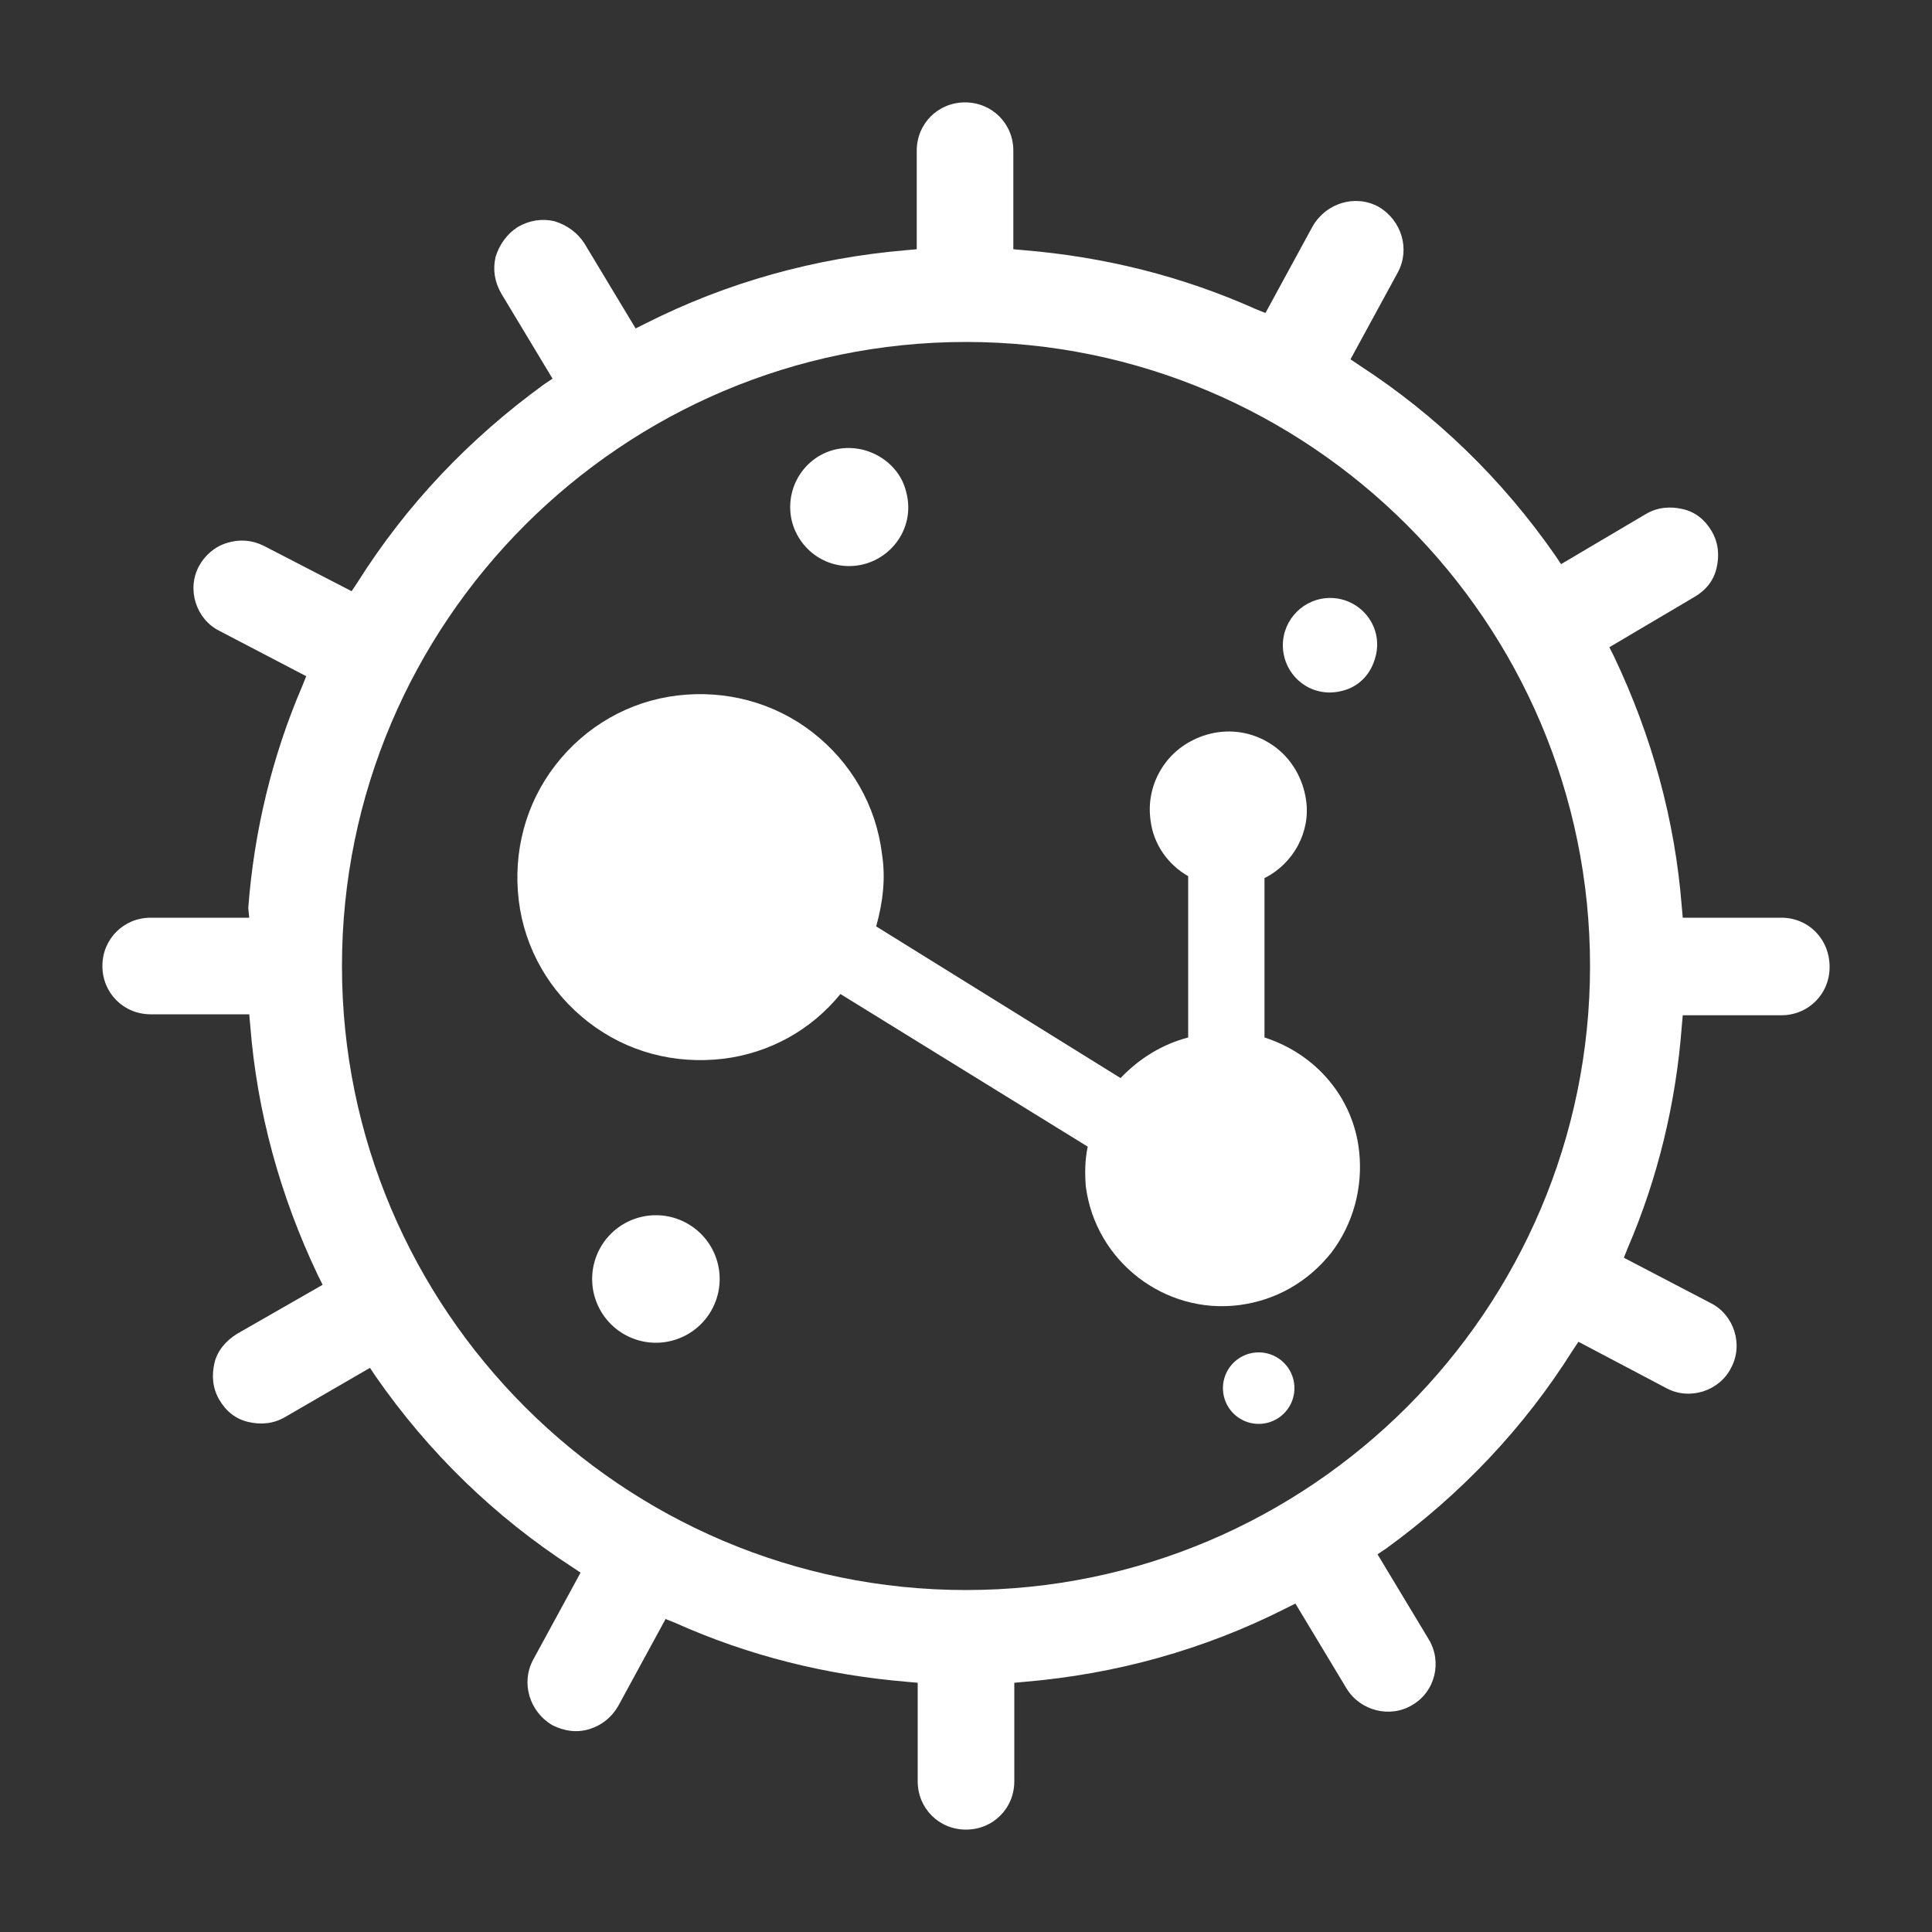 <?xml version="1.0" standalone="no"?><!DOCTYPE svg PUBLIC "-//W3C//DTD SVG 1.1//EN" "http://www.w3.org/Graphics/SVG/1.1/DTD/svg11.dtd"><svg t="1679990779562" class="icon" viewBox="0 0 1024 1024" version="1.1" xmlns="http://www.w3.org/2000/svg" p-id="3184" width="150" height="150" xmlns:xlink="http://www.w3.org/1999/xlink"><rect x="0" y="0" width="1024" height="1024" fill="#333333" stroke="none"/><path d="M944.128 486.4h-52.224l-0.512-5.632c-3.584-46.08-15.872-90.624-35.84-132.608l-2.56-5.12 45.056-26.624c6.144-3.584 10.24-8.704 11.776-15.36 1.536-6.656 1.024-13.312-2.56-19.456-3.584-6.144-8.704-10.24-15.36-11.776-6.656-1.536-13.312-1.024-19.456 2.56l-45.056 26.624-3.072-4.608c-28.16-40.448-62.976-74.24-103.936-100.864l-4.608-3.072 25.088-46.08c6.656-12.288 2.048-27.648-10.24-34.816-12.288-6.656-27.648-2.048-34.816 10.24l-25.088 46.08-5.12-2.048c-38.912-17.408-79.872-27.648-122.88-31.232l-5.632-0.512V79.872c0-14.336-11.264-25.6-25.6-25.6s-25.6 11.264-25.6 25.6v52.224l-5.632 0.512c-48.128 4.096-94.72 16.896-138.24 38.912l-5.12 2.56-27.136-45.056c-3.584-5.632-9.216-9.728-15.872-11.776-6.656-1.536-13.312-0.512-19.456 3.072-5.632 3.584-9.728 9.216-11.776 15.872-1.536 6.656-0.512 13.312 3.072 19.456l27.136 45.056-4.608 3.072C248.832 232.448 215.552 267.264 189.44 308.736l-3.072 4.608-46.592-24.064c-6.144-3.072-12.8-3.584-19.456-1.536-6.656 2.048-11.776 6.656-14.848 12.288-6.656 12.288-1.536 28.16 10.752 34.304l46.08 24.064-2.048 5.12c-15.872 36.864-25.6 76.8-28.672 117.76l0.512 5.12H79.872c-14.336 0-25.6 11.264-25.6 25.6s11.264 25.6 25.6 25.6h52.224l0.512 5.632c3.584 46.08 15.872 90.624 35.84 132.608l2.56 5.12-45.568 26.112c-5.632 3.584-10.24 8.704-11.776 15.36-1.536 6.656-1.024 13.312 2.56 19.456 3.584 6.144 8.704 10.24 15.36 11.776 6.656 1.536 13.312 1.024 19.456-2.56l45.056-26.112 3.072 4.608c28.16 40.448 62.976 74.24 103.936 100.864l4.608 3.072-25.088 46.08c-6.656 12.288-2.048 27.648 10.24 34.816 6.144 3.072 12.8 4.096 19.456 2.048 6.656-2.048 11.776-6.144 15.36-12.288l25.088-46.08 5.12 2.048c38.912 17.408 79.872 27.648 122.88 31.232l5.632 0.512v52.224c0 14.336 11.264 25.6 25.6 25.6s25.6-11.264 25.6-25.6v-52.224l5.632-0.512c48.128-4.096 94.72-16.896 138.24-38.912l5.12-2.56 27.136 45.056c7.168 11.776 23.04 15.872 34.816 8.704 12.288-7.168 15.872-23.04 8.704-34.816l-27.136-45.056 4.608-3.072c39.424-28.672 72.704-63.488 98.816-104.96l3.072-4.608 46.592 24.576c12.288 6.656 28.16 1.536 34.304-10.752 6.656-12.288 1.536-28.16-10.752-34.304l-46.08-24.064 2.048-5.12c15.872-36.864 25.6-76.8 28.672-117.76l0.512-5.632h52.224c14.336 0 25.6-11.264 25.6-25.6 0-14.848-11.264-26.112-25.6-26.112zM512 842.752c-182.272 0-330.752-148.48-330.752-330.752 0-182.272 148.48-330.752 330.752-330.752s330.752 148.48 330.752 330.752c0 182.272-148.48 330.752-330.752 330.752z" fill="#ffffff" p-id="3185"></path><path d="M667.136 735.744m-18.944 0a18.944 18.944 0 1 0 37.888 0 18.944 18.944 0 1 0-37.888 0Z" fill="#ffffff" p-id="3186"></path><path d="M347.648 677.888m-33.792 0a33.792 33.792 0 1 0 67.584 0 33.792 33.792 0 1 0-67.584 0Z" fill="#ffffff" p-id="3187"></path><path d="M450.048 300.032c19.968 0 35.84-18.944 30.208-39.424-2.56-10.752-11.264-18.944-22.016-22.016-20.992-5.632-39.424 10.24-39.424 30.208 0 16.896 13.824 31.232 31.232 31.232zM705.024 316.928c-13.824 0-25.088 11.264-25.088 25.088 0 15.872 14.848 28.672 31.744 24.064 8.192-2.048 14.336-8.192 16.896-16.384 5.632-16.896-7.168-32.768-23.552-32.768z" fill="#ffffff" p-id="3188"></path><path d="M670.208 549.888V465.408c15.36-7.68 24.576-24.576 22.016-41.472-1.536-10.752-7.168-20.992-15.872-27.648-8.704-6.656-19.456-9.728-30.72-8.192-10.752 1.536-20.992 7.168-27.648 15.872-6.656 8.704-9.728 19.456-8.192 30.72 1.536 12.8 9.216 23.552 19.968 29.696v85.504c-13.824 3.584-26.112 11.264-35.84 21.504L464.384 491.008c3.584-12.8 5.12-25.6 3.072-38.4-3.072-25.6-16.384-48.64-36.864-64.512-20.48-15.872-46.08-22.528-71.68-19.456-25.6 3.072-48.64 16.384-64.512 36.864-15.872 20.48-22.528 46.08-19.456 71.68 3.072 25.6 16.384 48.64 36.864 64.512 20.48 15.872 45.568 22.528 71.68 19.456 24.576-3.072 46.592-15.36 61.952-34.304l131.072 80.896c-1.536 7.168-1.536 14.336-1.024 20.992 5.12 39.936 41.984 68.096 81.408 62.976 19.456-2.56 36.352-12.288 48.64-27.648 11.776-15.36 16.896-34.816 14.848-53.76-3.072-28.672-23.04-51.712-50.176-60.416z" fill="#ffffff" p-id="3189"></path></svg>